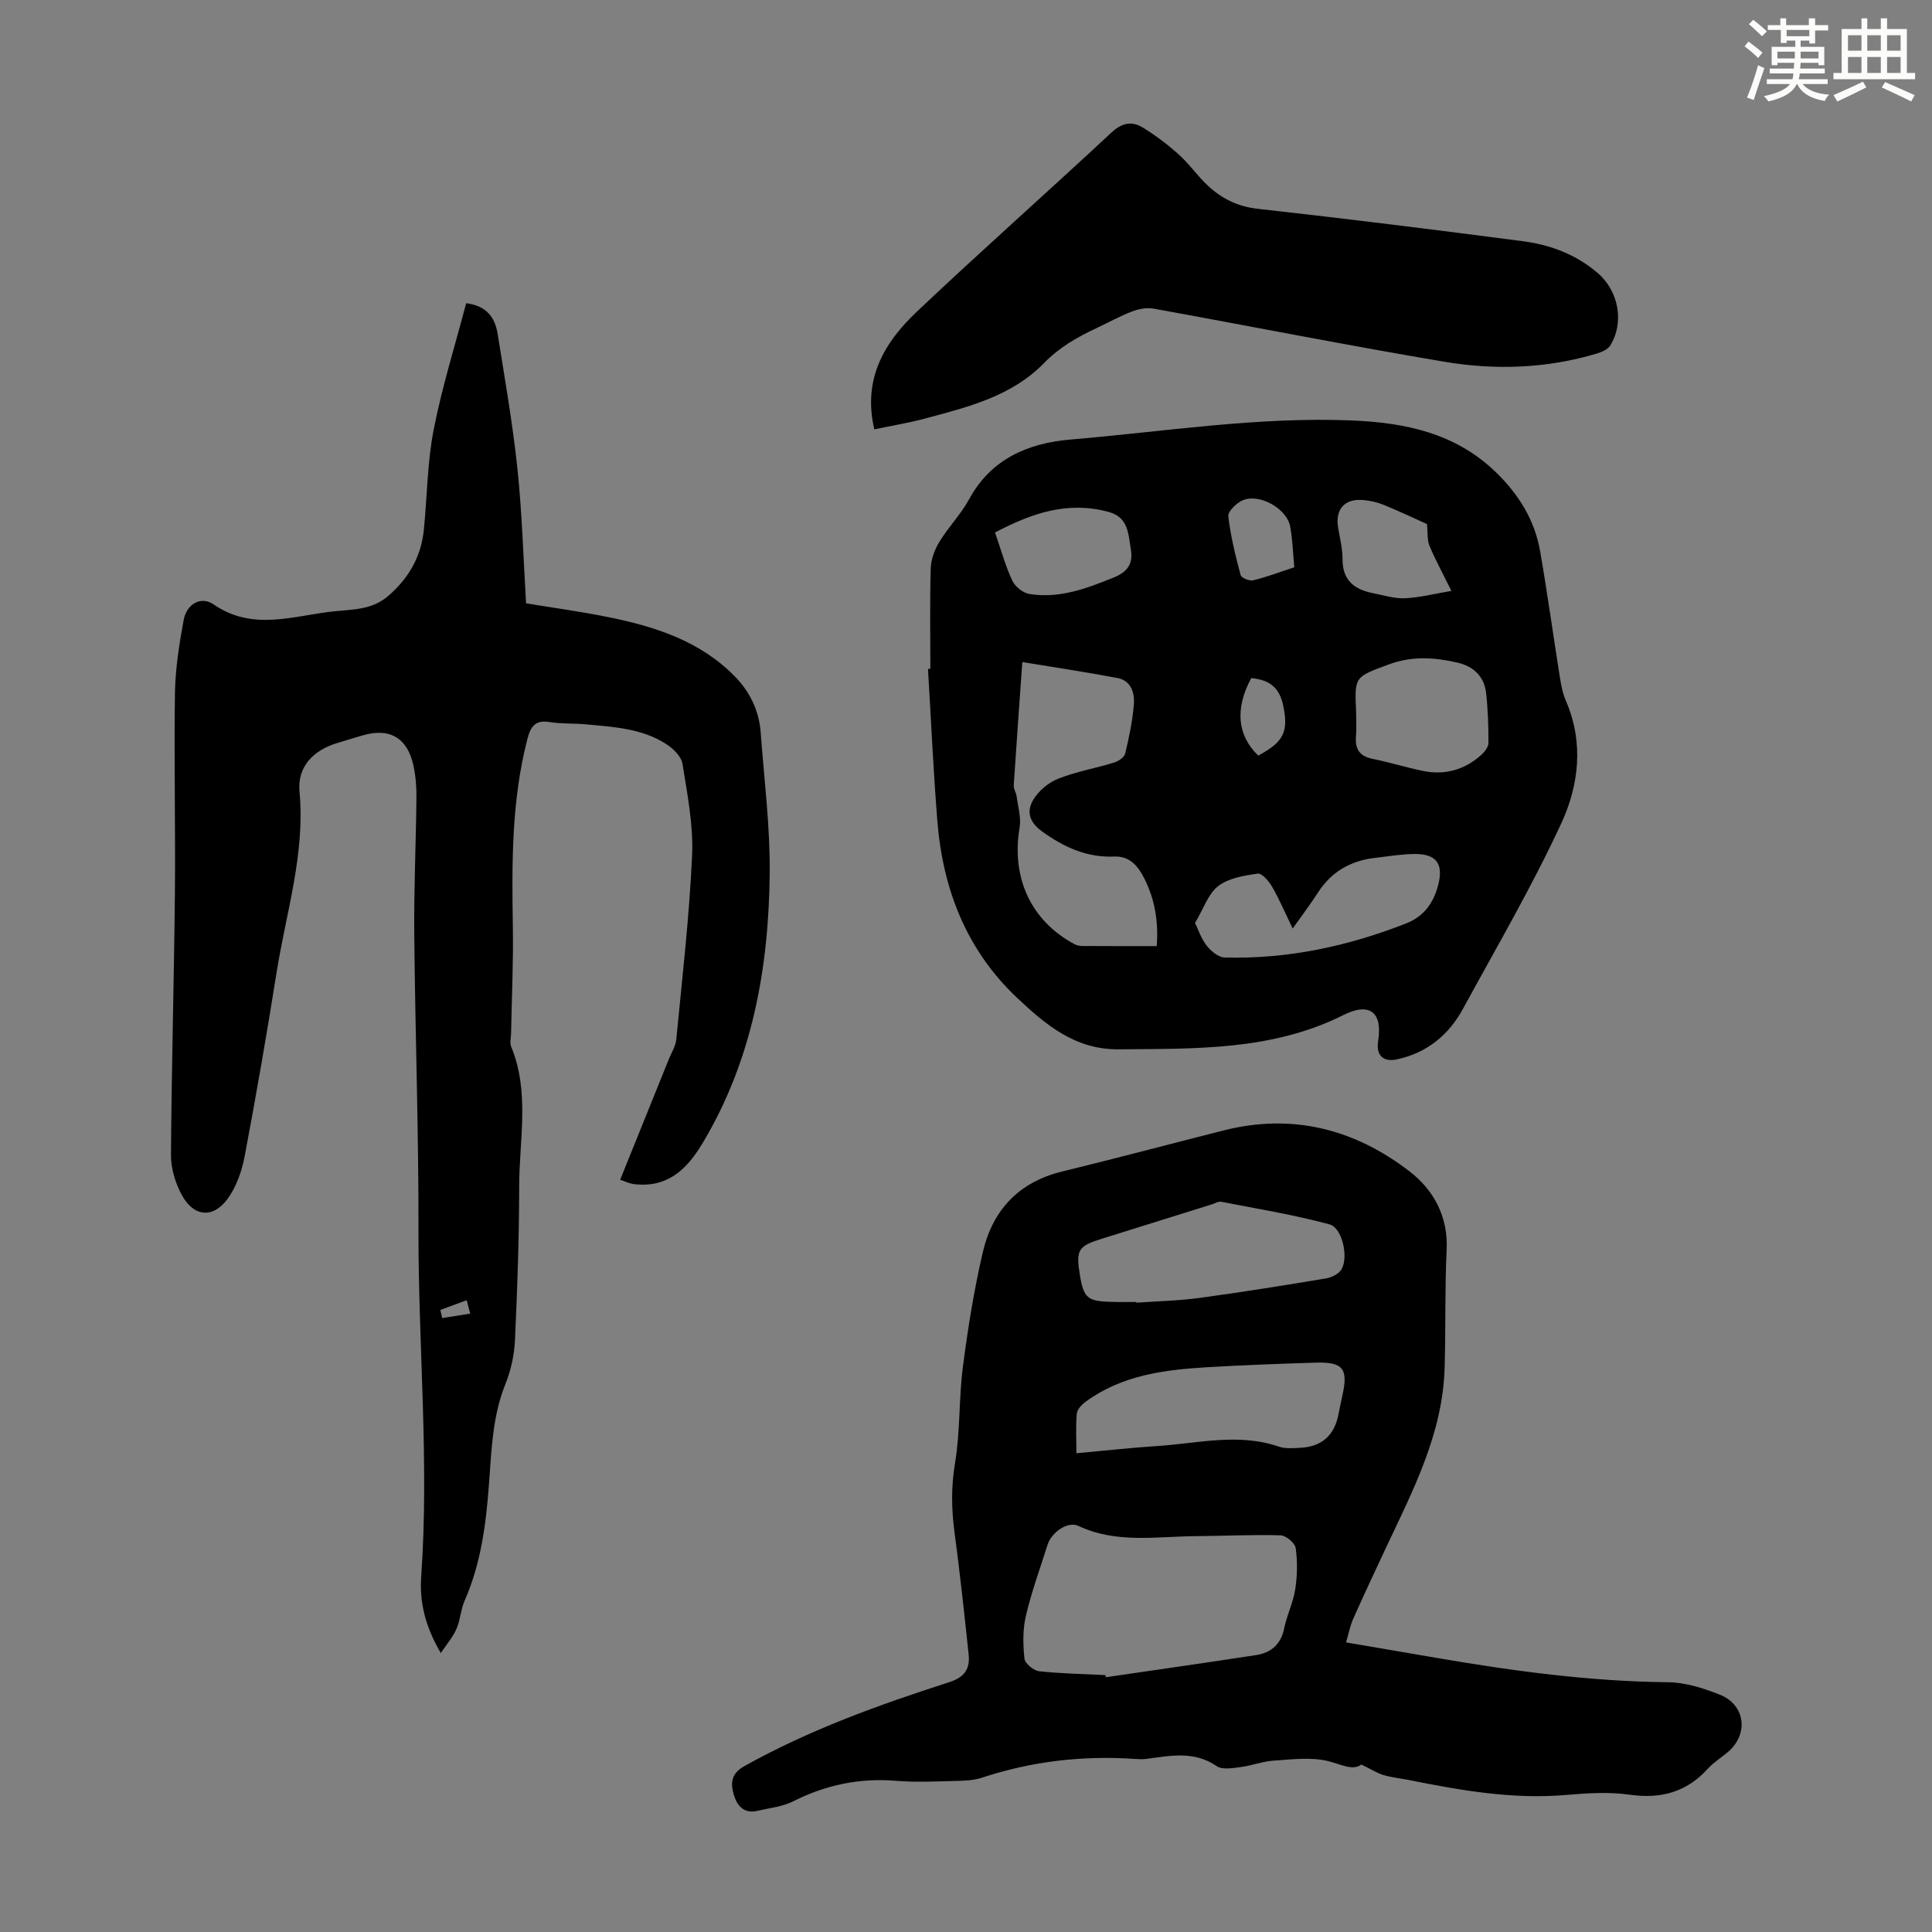 <svg enable-background="new 0 0 400 400" viewBox="0 0 400 400" xmlns="http://www.w3.org/2000/svg"><rect x="0" y="0" width="400" height="400" fill="#808080" stroke="none"/><g fill="#010000"><path d="m192.62 138.46c0-6.94-.13-13.88.08-20.81.06-1.86.82-3.88 1.8-5.49 1.86-3.05 4.44-5.67 6.14-8.79 4.57-8.42 12.31-11.64 21.02-12.37 19.36-1.63 38.63-4.75 58.16-3.95 11.11.45 21.51 2.61 29.87 10.7 4.72 4.57 8.06 9.91 9.18 16.4 1.51 8.69 2.71 17.44 4.1 26.16.26 1.64.59 3.32 1.25 4.83 3.71 8.59 2.68 17.41-.95 25.27-6.08 13.14-13.43 25.71-20.37 38.44-2.97 5.45-7.47 9.14-13.67 10.48-2.88.62-4.37-.86-3.9-3.82.94-5.83-1.68-8.12-7.16-5.37-14.83 7.43-30.69 6.96-46.58 7.11-8.97.08-15.04-5.05-20.92-10.57-10.55-9.91-15.47-22.53-16.6-36.71-.84-10.48-1.31-20.98-1.94-31.48.17-.02.33-.02.49-.03zm46.87 57.42c.39-5.27-.45-9.83-2.61-14.08-1.24-2.45-2.98-4.59-6.13-4.46-5.74.24-10.5-1.93-15.08-5.26-2.71-1.97-3.11-4.23-1.73-6.52 1.11-1.84 3.13-3.54 5.13-4.33 3.71-1.47 7.72-2.16 11.56-3.34.91-.28 2.14-1.07 2.32-1.85.81-3.35 1.52-6.75 1.8-10.18.2-2.39-.56-4.94-3.38-5.48-6.44-1.23-12.93-2.19-19.71-3.31-.61 8.67-1.23 17.11-1.78 25.55-.05.73.5 1.47.6 2.23.28 2.16.97 4.42.62 6.49-1.76 10.35 2.33 19.32 11.38 24.15.47.25 1.07.37 1.61.37 5.03.03 10.06.02 15.4.02zm7.93-4.79c.65 1.32 1.25 3.2 2.39 4.67.89 1.14 2.43 2.45 3.72 2.48 13.01.36 25.48-2.31 37.56-7.04 3.65-1.43 5.64-4.14 6.63-7.81 1.22-4.52-.26-6.65-5-6.58-2.67.04-5.33.49-7.99.8-5.06.57-9.07 2.85-11.87 7.2-1.55 2.41-3.29 4.69-5.22 7.43-1.53-3.16-2.74-6-4.27-8.66-.66-1.15-2.12-2.84-2.98-2.71-2.83.41-6.04.93-8.18 2.59-2.08 1.61-3.03 4.69-4.79 7.63zm33.35-43.61c0 1.68.11 3.36-.03 5.02-.22 2.66.81 4.09 3.5 4.63 3.5.69 6.92 1.79 10.41 2.49 4.55.92 8.65-.25 12.09-3.38.68-.62 1.43-1.61 1.43-2.42 0-3.45-.1-6.91-.49-10.34-.4-3.49-2.64-5.55-6.04-6.32-4.74-1.07-9.35-1.37-14.13.41-7.02 2.62-7.1 2.4-6.74 9.91zm-74.76-37.23c1.28 3.7 2.17 6.96 3.58 9.97.57 1.23 2.19 2.53 3.5 2.75 6.19 1.02 11.86-1.12 17.49-3.4 2.76-1.12 4.08-2.76 3.55-5.83-.55-3.18-.47-6.61-4.54-7.73-8.46-2.34-15.95.21-23.58 4.24zm89.44-1.74c-2.51-1.13-5.71-2.65-8.98-3.99-1.32-.54-2.78-.86-4.21-.99-3.86-.35-5.84 1.89-5.22 5.67.36 2.2.93 4.41.92 6.62-.01 4.42 2.54 6.26 6.39 7.01 2.19.43 4.41 1.14 6.58 1.03 3.07-.15 6.12-.94 9.57-1.52-1.85-3.74-3.35-6.47-4.54-9.34-.5-1.19-.33-2.67-.51-4.49zm-27.48 8.94c-.27-2.9-.35-5.68-.84-8.38-.68-3.8-6.42-7.01-9.91-5.46-1.26.56-3.02 2.28-2.91 3.28.47 4.11 1.48 8.17 2.55 12.18.15.58 1.82 1.27 2.59 1.08 2.79-.67 5.49-1.71 8.52-2.7zm-8.91 22.94c-3.41 6.34-2.91 11.85 1.45 16.05 5.26-2.84 6.3-4.91 5.17-10.33-.77-3.67-2.69-5.33-6.62-5.72z"/><path d="m278.68 340.04c6.55 1.12 12.8 2.19 19.05 3.26 15.78 2.7 31.6 4.83 47.66 4.99 3.58.04 7.29 1.23 10.67 2.57 5.33 2.11 6.03 8.19 1.67 11.89-1.37 1.16-2.94 2.12-4.13 3.43-4.42 4.88-9.73 6.31-16.21 5.39-4.27-.6-8.72-.33-13.05.05-11.07.96-21.83-.91-32.59-3.08-1.75-.35-3.56-.51-5.26-1.02-1.38-.41-2.63-1.22-4.63-2.19-1.84 1.36-4.18-.06-6.91-.72-3.55-.86-7.49-.34-11.24-.09-2.32.15-4.58 1.05-6.9 1.34-1.63.21-3.76.59-4.91-.2-4.68-3.22-9.6-2.15-14.56-1.5-.77.1-1.57.06-2.35.01-10.82-.75-21.39.48-31.72 3.89-1.76.58-3.74.63-5.62.67-4.03.1-8.08.3-12.09-.03-7.57-.63-14.58.83-21.35 4.25-2.23 1.12-4.9 1.38-7.39 1.96-2.83.67-4.24-1.08-4.91-3.38-.68-2.34-.55-4.34 2.18-5.86 13.45-7.52 27.85-12.69 42.43-17.39 3.29-1.06 4.34-2.84 4.02-5.82-.9-8.45-1.8-16.89-2.93-25.31-.64-4.79-.69-9.41.12-14.26 1.1-6.55.77-13.32 1.63-19.92 1.03-7.96 2.3-15.93 4.13-23.75 2.03-8.68 7.43-14.49 16.44-16.68 11.18-2.72 22.3-5.69 33.46-8.51 14.21-3.59 27.08-.25 38.41 8.47 5.02 3.86 8.05 9.36 7.71 16.31-.39 8.15-.17 16.33-.42 24.49-.41 13.49-6.49 25.17-12.07 37-2.33 4.95-4.65 9.92-6.88 14.92-.61 1.41-.9 2.95-1.46 4.82zm-49.83 6.77c.04.15.07.29.11.44 10.37-1.52 20.74-2.99 31.09-4.58 3.12-.48 5.16-2.23 5.83-5.56.55-2.72 1.86-5.31 2.28-8.04.43-2.8.5-5.75.1-8.55-.15-1.05-2.01-2.62-3.14-2.65-5.8-.17-11.62.13-17.43.17-8.2.05-16.51 1.61-24.42-2.12-2.17-1.02-5.54 1.26-6.38 3.9-1.55 4.89-3.32 9.73-4.49 14.71-.67 2.84-.61 5.94-.3 8.86.11 1.01 1.89 2.49 3.04 2.62 4.55.5 9.14.57 13.71.8zm6.41-77.25c0 .05.01.1.01.15 4.35-.31 8.73-.4 13.05-.99 8.75-1.18 17.46-2.58 26.17-4.03 1.19-.2 2.71-.94 3.27-1.91 1.46-2.52.15-8.57-2.5-9.29-7.37-1.99-14.94-3.22-22.44-4.68-.58-.11-1.28.34-1.92.54-7.57 2.37-15.14 4.74-22.72 7.1-5 1.56-5.46 2.32-4.59 7.59.77 4.66 1.56 5.36 6.29 5.49 1.79.07 3.59.03 5.38.03zm-12.4 31.32c5.82-.53 11.24-1.14 16.68-1.49 8.4-.54 16.81-2.77 25.23.12 1.32.45 2.89.32 4.33.25 4.51-.2 7.16-2.53 8.01-6.91.26-1.32.53-2.63.82-3.94 1.24-5.55.15-6.97-5.58-6.79-7.49.23-14.98.51-22.45.95-8.87.53-17.63 1.65-25.11 7.13-.81.59-1.77 1.59-1.85 2.47-.24 2.65-.08 5.32-.08 8.21z"/><path d="m91.26 342.25c-3.24-5.54-4.42-10.57-4.06-15.75 1.69-23.95-.61-47.86-.56-71.79.05-20.37-.68-40.73-.87-61.1-.09-9.5.35-18.99.45-28.49.02-2.22-.16-4.49-.63-6.66-1.26-5.75-4.98-7.85-10.56-6.19-1.71.51-3.42 1.04-5.14 1.54-5.06 1.5-8.36 4.98-7.88 10.07 1.2 12.9-2.78 25.05-4.75 37.48-2.02 12.7-4.21 25.37-6.6 38-.58 3.08-1.72 6.36-3.54 8.85-3.02 4.11-7 3.74-9.46-.76-1.34-2.45-2.27-5.49-2.26-8.26.11-18.01.63-36.02.81-54.03.14-13.86-.2-27.73.01-41.59.08-5.09.88-10.2 1.81-15.22.6-3.27 3.56-5.03 6.2-3.21 8.21 5.65 16.64 2.27 25.01 1.42 3.83-.39 7.79-.31 11.07-3.12 4.3-3.68 6.89-8.18 7.45-13.79.68-6.9.71-13.93 2.03-20.7 1.72-8.81 4.43-17.43 6.73-26.18 4.4.58 6 3.13 6.52 6.41 1.48 9.28 3.11 18.54 4.09 27.88.96 9.1 1.21 18.29 1.79 27.85 5.57.92 11.29 1.7 16.95 2.84 9.74 1.97 19.08 4.94 26.29 12.32 3.15 3.22 5.01 7.13 5.34 11.65.71 9.71 1.96 19.42 1.86 29.12-.2 19.56-3.59 38.52-13.79 55.66-2.94 4.94-6.66 9.09-13.22 8.75-.56-.03-1.12-.07-1.66-.2-.54-.12-1.05-.36-2.29-.8 3.39-8.4 6.75-16.71 10.1-25.02.54-1.34 1.39-2.66 1.52-4.04 1.22-12.69 2.7-25.37 3.27-38.09.28-6.29-.99-12.68-1.99-18.96-.24-1.53-1.94-3.18-3.4-4.11-4.97-3.21-10.76-3.51-16.44-4.05-2.56-.25-5.17-.08-7.7-.49-2.91-.48-3.89.92-4.54 3.4-3.34 12.83-3.25 25.9-3.04 39.01.12 7.37-.23 14.75-.37 22.13-.02.89-.3 1.9.02 2.66 3.89 9.44 1.68 19.23 1.66 28.87-.01 10.63-.38 21.26-.87 31.88-.14 3.05-.82 6.23-1.96 9.06-2.71 6.7-2.9 13.75-3.42 20.75-.61 8.3-1.66 16.45-5.05 24.17-.8 1.82-.87 3.95-1.66 5.77-.69 1.65-1.93 3.06-3.27 5.06zm-.1-71.04c.13.56.27 1.12.4 1.68 1.93-.31 3.86-.61 5.79-.92-.24-.92-.49-1.85-.73-2.77-1.82.67-3.64 1.34-5.46 2.01z"/><path d="m181.02 88.89c-2.46-10.45 2.1-18.02 8.79-24.35 13.25-12.54 26.92-24.63 40.27-37.07 2.21-2.06 4.27-2.46 6.56-1.04 2.63 1.62 5.14 3.51 7.43 5.58 2.15 1.93 3.83 4.39 5.94 6.37 2.9 2.72 6.21 4.38 10.39 4.85 18.34 2.05 36.66 4.32 54.96 6.72 5.7.75 11.05 2.78 15.51 6.65 4.28 3.71 5.46 10.25 2.49 14.96-.51.8-1.73 1.33-2.72 1.63-10.38 3.11-21.03 3.48-31.57 1.71-20.14-3.39-40.18-7.37-60.28-11.01-1.4-.25-3.06.08-4.42.6-2.5.96-4.85 2.27-7.28 3.41-4.04 1.89-7.75 3.99-11 7.33-6.65 6.82-15.75 9.07-24.63 11.44-3.44.91-6.96 1.49-10.44 2.22z"/></g><path d="m361.2 9.6.8-1c.9.7 1.9 1.4 2.9 2.3l-.9 1.1c-1-1-2-1.8-2.8-2.4zm.5 10.6c.9-2.1 1.6-4.3 2.3-6.7.4.2.8.4 1.3.6-.7 2.1-1.5 4.3-2.2 6.6zm.4-15.2.9-.9c1 .8 2 1.6 2.8 2.4l-1 1c-.9-.9-1.8-1.7-2.7-2.5zm12.5-1.2h1.2v1.4h2.7v1.1h-2.7v2.7h-1.2v-.6h-1.8v1.3h4.9v3.8h-1.2v-.5h-3.7c0 .4-.1.9-.1 1.2h5.1v1h-5.2c0 .5-.1.9-.2 1.2h6v1h-5.2c1.1 1.3 2.9 2 5.5 2.2-.4.4-.7.8-.9 1.3-2.9-.5-4.8-1.6-5.7-3.5h-.1c-.8 1.7-2.7 2.9-5.9 3.6-.2-.4-.6-.8-.9-1.1 2.8-.6 4.6-1.4 5.4-2.5h-4.8v-1h5.3c.1-.3.2-.7.2-1.2h-4.9v-1h5c0-.4 0-.8.1-1.2h-3.5v.5h-1.2v-3.8h4.9v-1.3h-1.8v.5h-1.2v-2.7h-2.7v-1h2.6v-1.4h1.2v1.4h4.7v-1.4zm-6.6 8.3h3.6c0-.4 0-.9 0-1.4h-3.6zm1.9-4.6h4.7v-1.3h-4.7zm6.6 3.2h-3.7v1.4h3.7z" fill="#fbfcfa"/><path d="m385.3 3.8h1.3v2.2h2.8v-2.2h1.3v2.2h4.1v9.1h1.7v1.3h-16.9v-1.3h1.7v-9.1h4.1v-2.2zm.4 13.1.7 1.2c-1.8.9-3.8 1.9-6 2.9-.2-.4-.5-.8-.8-1.3 2.3-1 4.3-1.9 6.1-2.8zm-3.1-6.4h2.8v-3.2h-2.8zm0 4.6h2.8v-3.3h-2.8zm4-4.6h2.8v-3.2h-2.8zm0 4.6h2.8v-3.3h-2.8zm3.7 1.9c2.1.9 4.1 1.8 6.1 2.7l-.7 1.3c-2.2-1.1-4.2-2-6.1-2.9zm3.2-9.7h-2.8v3.2h2.8zm-2.8 7.8h2.8v-3.3h-2.8z" fill="#fbfcfa"/></svg>